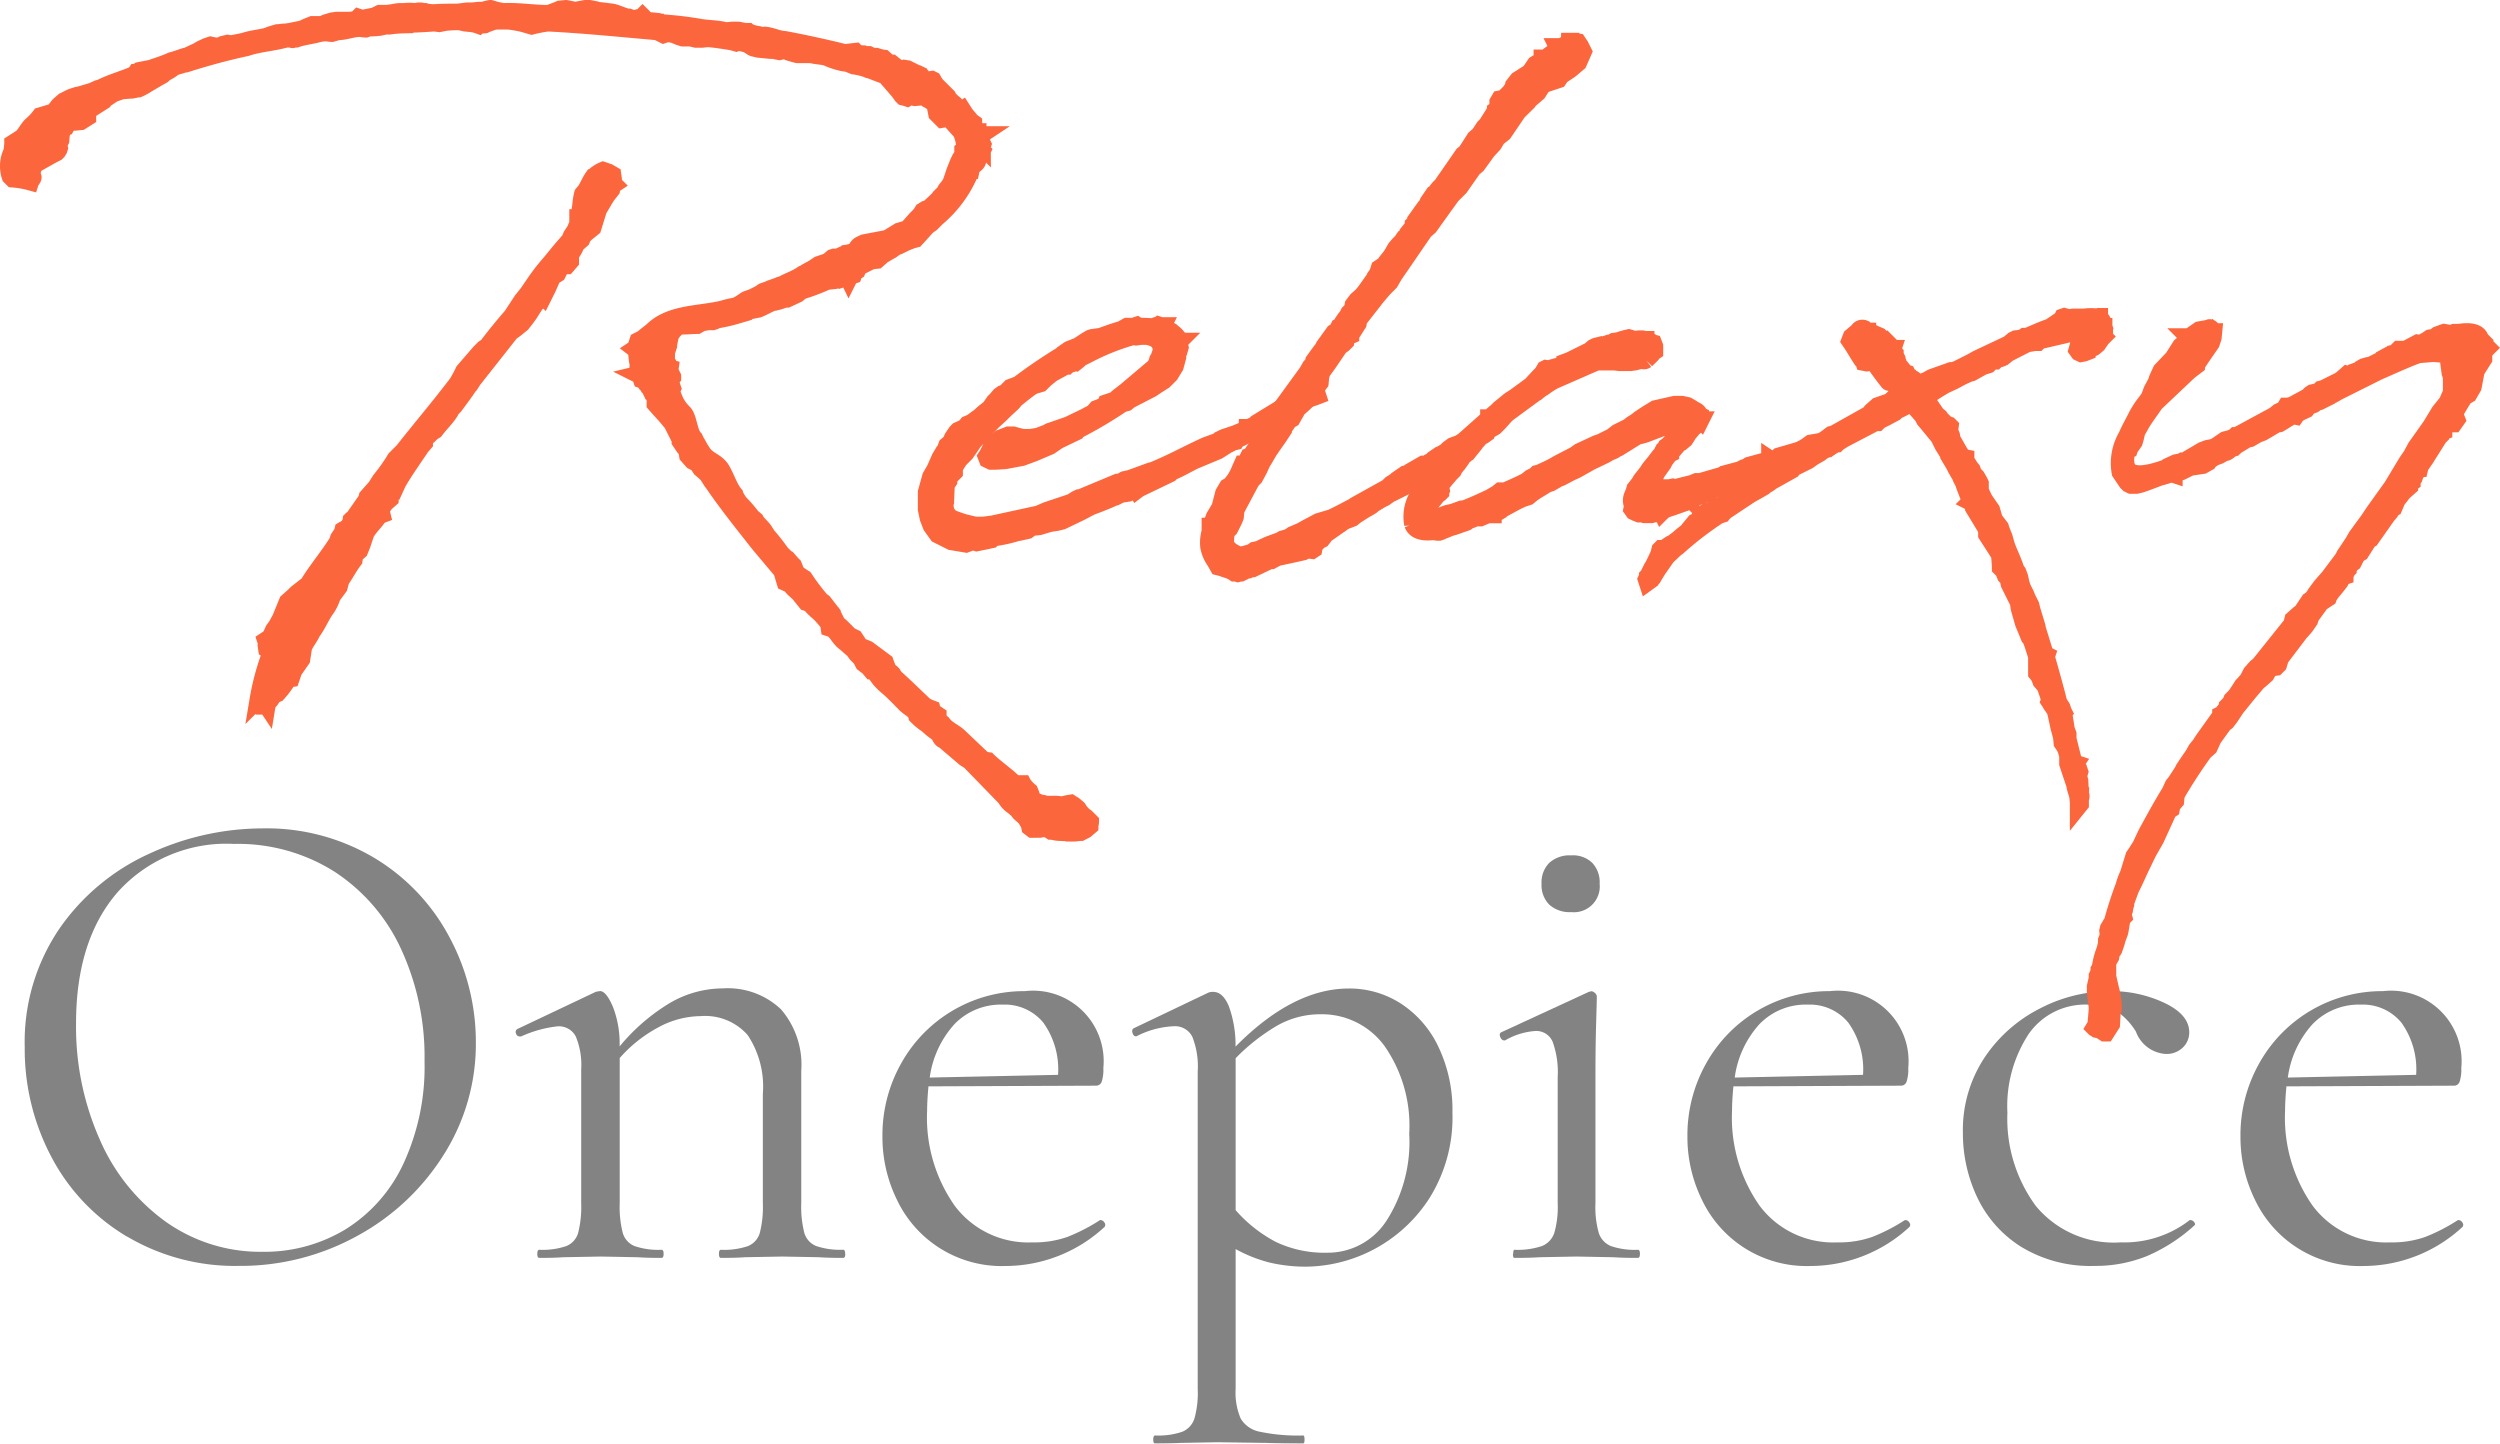 <svg xmlns="http://www.w3.org/2000/svg" width="151.626" height="87.557" viewBox="0 0 151.626 87.557">
  <g id="グループ_2112" data-name="グループ 2112" transform="translate(-369.499 -713.044)">
    <g id="レイヤー_1" transform="translate(289.906 756.337)">
      <g id="グループ_1856" data-name="グループ 1856" opacity="0.8">
        <path id="パス_820" data-name="パス 820" d="M10.125,38.88a12.215,12.215,0,0,1-4.587-4.833A13.969,13.969,0,0,1,3.92,27.391a12.208,12.208,0,0,1,2.13-7.229,13.312,13.312,0,0,1,5.468-4.526,16.379,16.379,0,0,1,6.82-1.516,12.754,12.754,0,0,1,6.84,1.823A12.341,12.341,0,0,1,29.7,20.756,13.436,13.436,0,0,1,31.281,27.1a12.557,12.557,0,0,1-1.966,6.84,14.166,14.166,0,0,1-5.263,4.915,14.646,14.646,0,0,1-7.147,1.8,12.845,12.845,0,0,1-6.779-1.782Zm13.23-.43a9.3,9.3,0,0,0,3.523-3.973,13.96,13.96,0,0,0,1.29-6.226,15.612,15.612,0,0,0-1.434-6.84A11.176,11.176,0,0,0,22.7,16.741a10.958,10.958,0,0,0-6.082-1.679A8.855,8.855,0,0,0,9.572,17.97Q7.03,20.881,7.033,25.957a16.845,16.845,0,0,0,1.434,7.025,12.024,12.024,0,0,0,4.014,5A9.913,9.913,0,0,0,18.338,39.8,9.5,9.5,0,0,0,23.355,38.45Z" transform="translate(77.173 -7.171)" fill="#646464"/>
        <path id="パス_821" data-name="パス 821" d="M82.072,49.177q0,.246-.123.246c-.63,0-1.121-.015-1.475-.041l-2.212-.041-2.253.041c-.353.026-.845.041-1.475.041q-.123,0-.123-.246t.123-.246a4.489,4.489,0,0,0,1.638-.225,1.229,1.229,0,0,0,.717-.8,6.4,6.4,0,0,0,.184-1.8V39.47a5.645,5.645,0,0,0-.922-3.564,3.436,3.436,0,0,0-2.847-1.147,5.487,5.487,0,0,0-2.56.676A8.388,8.388,0,0,0,68.392,37.3v8.806a6.4,6.4,0,0,0,.184,1.8,1.229,1.229,0,0,0,.717.8,4.49,4.49,0,0,0,1.638.225q.123,0,.123.246t-.123.246c-.63,0-1.121-.015-1.475-.041l-2.212-.041-2.253.041c-.353.026-.845.041-1.475.041q-.123,0-.123-.246t.123-.246a4.49,4.49,0,0,0,1.638-.225,1.229,1.229,0,0,0,.717-.8,6.4,6.4,0,0,0,.184-1.8V38a4.5,4.5,0,0,0-.328-2.007,1.155,1.155,0,0,0-1.106-.614,7.2,7.2,0,0,0-2.212.614H62.33A.231.231,0,0,1,62.1,35.8a.2.2,0,0,1,.1-.266l4.751-2.253.246-.041c.246,0,.507.312.778.942a6.142,6.142,0,0,1,.41,2.417,11.9,11.9,0,0,1,3.092-2.662,6.42,6.42,0,0,1,3.174-.86,4.681,4.681,0,0,1,3.523,1.27,5.153,5.153,0,0,1,1.229,3.727v8.028a6.4,6.4,0,0,0,.184,1.8,1.229,1.229,0,0,0,.717.8,4.49,4.49,0,0,0,1.638.225q.123,0,.123.246Z" transform="translate(48.787 -16.424)" fill="#646464"/>
        <path id="パス_822" data-name="パス 822" d="M118.752,47.285a.277.277,0,0,1,.225.143.218.218,0,0,1,.02.266,8.86,8.86,0,0,1-5.981,2.376,7.031,7.031,0,0,1-6.616-4.014,8.631,8.631,0,0,1-.881-3.85,8.883,8.883,0,0,1,1.147-4.444,8.526,8.526,0,0,1,7.5-4.362,4.279,4.279,0,0,1,4.752,4.669,2.364,2.364,0,0,1-.1.819.354.354,0,0,1-.348.246l-10.159.041c-.056.6-.082,1.091-.082,1.475a9.285,9.285,0,0,0,1.68,5.775,5.575,5.575,0,0,0,4.711,2.212,6.028,6.028,0,0,0,2.11-.328,11.026,11.026,0,0,0,1.987-1.024Zm-8.848-11.9a6.014,6.014,0,0,0-1.516,3.256l7.783-.164a4.867,4.867,0,0,0-.9-3.174,3.025,3.025,0,0,0-2.458-1.085,3.905,3.905,0,0,0-2.909,1.167Z" transform="translate(27.594 -16.58)" fill="#646464"/>
        <path id="パス_823" data-name="パス 823" d="M151.382,33.981a6.339,6.339,0,0,1,2.294,2.621,8.863,8.863,0,0,1,.86,4.014,9.218,9.218,0,0,1-1.393,5.181,9.019,9.019,0,0,1-7.414,4.157,9.606,9.606,0,0,1-2.273-.246,8.724,8.724,0,0,1-2.069-.819v8.479a4,4,0,0,0,.307,1.8,1.72,1.72,0,0,0,1.167.8,11.3,11.3,0,0,0,2.622.225c.056,0,.082.082.082.246s-.026.246-.082.246c-.927,0-1.664-.015-2.212-.041l-2.99-.041-2.253.041c-.384.026-.886.041-1.516.041q-.123,0-.123-.246t.123-.246a4.49,4.49,0,0,0,1.638-.225,1.3,1.3,0,0,0,.737-.8,5.743,5.743,0,0,0,.2-1.8V38.118a4.9,4.9,0,0,0-.328-2.109,1.177,1.177,0,0,0-1.147-.635,5.439,5.439,0,0,0-2.171.573l-.082.041c-.108,0-.184-.067-.225-.2s-.02-.23.061-.287l4.547-2.171a.734.734,0,0,1,.287-.041c.384,0,.7.287.942.86a6.876,6.876,0,0,1,.41,2.458q3.479-3.525,6.882-3.523A5.754,5.754,0,0,1,151.382,33.981Zm-.86,13.21a8.851,8.851,0,0,0,1.393-5.3,8.446,8.446,0,0,0-1.516-5.345,4.712,4.712,0,0,0-3.85-1.9,5.288,5.288,0,0,0-2.662.7,11.961,11.961,0,0,0-2.5,1.966v9.216a8.48,8.48,0,0,0,2.437,1.925,6.88,6.88,0,0,0,3.134.655A4.238,4.238,0,0,0,150.521,47.191Z" transform="translate(13.148 -16.424)" fill="#646464"/>
        <path id="パス_824" data-name="パス 824" d="M179.466,41.486c0-.164.026-.246.082-.246a4.674,4.674,0,0,0,1.659-.225,1.3,1.3,0,0,0,.758-.819,5.748,5.748,0,0,0,.2-1.782V30.755a5.375,5.375,0,0,0-.307-2.13,1.07,1.07,0,0,0-1.044-.655,4.209,4.209,0,0,0-1.843.573h-.041c-.108,0-.189-.067-.246-.2s-.041-.23.041-.287l5.325-2.458.164-.041a.362.362,0,0,1,.2.1.29.29,0,0,1,.123.225c0,.189-.015.737-.041,1.638s-.041,1.966-.041,3.195v7.7a5.743,5.743,0,0,0,.2,1.8,1.3,1.3,0,0,0,.737.8,4.49,4.49,0,0,0,1.638.225q.123,0,.123.246t-.123.246c-.63,0-1.132-.015-1.516-.041l-2.212-.041-2.212.041c-.384.026-.9.041-1.557.041-.056,0-.082-.082-.082-.246Zm2.191-21.176a1.68,1.68,0,0,1-.471-1.27,1.68,1.68,0,0,1,.471-1.27,1.839,1.839,0,0,1,1.331-.451,1.671,1.671,0,0,1,1.27.451,1.71,1.71,0,0,1,.451,1.27,1.567,1.567,0,0,1-1.72,1.72A1.839,1.839,0,0,1,181.658,20.31Z" transform="translate(-8.097 -8.733)" fill="#646464"/>
        <path id="パス_825" data-name="パス 825" d="M214.109,47.285a.277.277,0,0,1,.225.143.218.218,0,0,1,.02.266,8.857,8.857,0,0,1-5.98,2.376,7.03,7.03,0,0,1-6.614-4.014,8.632,8.632,0,0,1-.881-3.85,8.885,8.885,0,0,1,1.147-4.444,8.524,8.524,0,0,1,7.495-4.362,4.279,4.279,0,0,1,4.751,4.669,2.364,2.364,0,0,1-.1.819.354.354,0,0,1-.348.246l-10.157.041c-.056.6-.082,1.091-.082,1.475a9.287,9.287,0,0,0,1.679,5.775,5.573,5.573,0,0,0,4.71,2.212,6.025,6.025,0,0,0,2.109-.328,11.023,11.023,0,0,0,1.986-1.024Zm-8.846-11.9a6.014,6.014,0,0,0-1.515,3.256l7.782-.164a4.868,4.868,0,0,0-.9-3.174,3.024,3.024,0,0,0-2.457-1.085A3.9,3.9,0,0,0,205.262,35.387Z" transform="translate(-18.943 -16.58)" fill="#646464"/>
        <path id="パス_826" data-name="パス 826" d="M237.033,48.9a7.133,7.133,0,0,1-2.662-3.011A9.086,9.086,0,0,1,233.51,42a7.966,7.966,0,0,1,1.311-4.567,8.835,8.835,0,0,1,3.379-2.99,9.294,9.294,0,0,1,4.239-1.044,7.551,7.551,0,0,1,3.3.717q1.5.714,1.5,1.782a1.259,1.259,0,0,1-.389.922,1.41,1.41,0,0,1-1.044.389,2.061,2.061,0,0,1-1.8-1.352,4.119,4.119,0,0,0-1.147-1.229,3.188,3.188,0,0,0-1.761-.41A4.175,4.175,0,0,0,237.5,36a7.973,7.973,0,0,0-1.29,4.772,8.935,8.935,0,0,0,1.72,5.652,6.134,6.134,0,0,0,5.161,2.212,6.457,6.457,0,0,0,4.178-1.352h.041a.29.29,0,0,1,.225.123c.067.082.077.148.02.2a10.3,10.3,0,0,1-2.888,1.864,8.343,8.343,0,0,1-3.174.594A8.048,8.048,0,0,1,237.033,48.9Z" transform="translate(-34.867 -16.58)" fill="#646464"/>
        <path id="パス_827" data-name="パス 827" d="M279.619,47.285a.277.277,0,0,1,.225.143.218.218,0,0,1,.02.266,8.857,8.857,0,0,1-5.979,2.376,7.029,7.029,0,0,1-6.614-4.014,8.632,8.632,0,0,1-.881-3.85,8.885,8.885,0,0,1,1.147-4.444,8.524,8.524,0,0,1,7.495-4.362,4.279,4.279,0,0,1,4.751,4.669,2.364,2.364,0,0,1-.1.819.354.354,0,0,1-.348.246l-10.157.041c-.056.6-.082,1.091-.082,1.475a9.287,9.287,0,0,0,1.679,5.775,5.573,5.573,0,0,0,4.71,2.212,6.025,6.025,0,0,0,2.109-.328,11.02,11.02,0,0,0,1.986-1.024Zm-8.841-11.9a6.015,6.015,0,0,0-1.515,3.256l7.782-.164a4.868,4.868,0,0,0-.9-3.174,3.024,3.024,0,0,0-2.457-1.085,3.9,3.9,0,0,0-2.908,1.167Z" transform="translate(-50.912 -16.58)" fill="#646464"/>
      </g>
    </g>
    <g id="レイヤー_1-2" data-name="レイヤー_1" transform="translate(370 713.548)">
      <g id="グループ_2006" data-name="グループ 2006" transform="translate(0 0)">
        <path id="パス_1130" data-name="パス 1130" d="M5.737,23.335l-.83.529-.074.191v.227l-.418.264-.381.037H3.806l-.264.227-.037.074-.111.037-.154.338-.037.418-.117.227.037.227-.037.111-.074.117-.074.074-.3.154-.6.338-.338.191H1.544c.074.191-.154.492-.111.719.227.037-.037.264-.074.381a5.734,5.734,0,0,0-1.1-.191l-.154-.154a1.97,1.97,0,0,1,.117-1.549c0-.154.037-.338.037-.492l.529-.338c.264-.227.381-.566.646-.793a3.344,3.344,0,0,0,.492-.529l.756-.227.111-.074.264-.338.3-.264.455-.227.338-.111.191-.037.756-.227.338-.154.154-.037c.646-.338,1.4-.529,2.078-.83l.074-.111c.037,0,.037-.037.074-.037l.111-.074.381-.074.037.037c.529-.191,1.057-.338,1.549-.566.338-.074.646-.227.984-.3l.227-.111.338-.154.264-.154.338-.154.227-.074.154.037.381.037L13,19.836l.3-.074.227.037.756-.154c.455-.154.91-.191,1.365-.3l.191-.074.227-.074.264-.074H16.4l.3-.037h.111l.264-.037.756-.154.227-.111.381-.154h.6l.227-.111.381-.111.264-.037h.756l.418-.037.154-.154.227.074.566-.111h.111l.381-.191h.418c.111,0,.227-.037.338-.037a2.267,2.267,0,0,1,.492-.074h.264a2.62,2.62,0,0,1,.609,0c.111,0,.191-.037.3-.037s.227.037.338.037l.111.037.381.037c.492-.037.984-.037,1.476-.037l.6-.074h.3l.381-.037h.227l.3-.074c.074,0,.111-.037.191-.037l.381.111.381.074h.037c.91-.037,1.814.117,2.724.117l.6-.227.074-.037.381-.037.566.111.6-.111h.264l.381.074.074.037.381.037.264.037.3.037c.3.074.6.227.91.3h.074l.3.111a2.045,2.045,0,0,1,.455-.111l.074-.074.074.074.154.191.719.074c.037,0,.074.037.111.037l.037.037a22.624,22.624,0,0,1,2.306.264c.566.111,1.094.074,1.666.227l.338-.037h.418l.381.074h.191a1.983,1.983,0,0,0,.646.191l.227.074.154-.037c.418.037.756.227,1.174.264h.037q1.817.341,3.634.793l.646-.074.111.117c.111,0,.264.037.381.037l.074.037H52.2l.227.111h.227a2.045,2.045,0,0,0,.455.111l.3.264c.074,0,.111.037.191.037l.191.154.264.191.191.074-.074-.074.154-.037.227.037.6.3h.037l.154.074.037.074.191.111.074-.154V21.8l-.037.037.154.154.264-.037.074.037.154.264.682.682v.037l.264.3.227.191.338.381.111-.074.191.3.191.227.154.191.154.111v.191l.037.074.154.227-.037.037h.111V25.2l.074.037.037.037.037.074.074-.037h.037l-.111.074.037.074.037.037v.264l.074.154-.037.111V26.1l-.037-.037v.191l.037.037-.037.074-.154.154-.074.154v.154c0,.338-.338.3-.418.682a7.306,7.306,0,0,1-2.078,2.877l-.338.338-.227.154-.719.793-.264.074L54.4,31.9l-.381.191-.191.074-.264.191-.074.037-.455.264L53,32.692l-.3.264-.338.037-.756.381-.037.037-.074.191-.111.074-.074.074-.037.111-.338.111.074.074-.037.074-.074-.154L50.741,34l-.111.074-.111.037-.037-.037-.338.111-.338.037H49.7a12.857,12.857,0,0,1-1.586.6l-.227.191-.646.3h-.191l-.037.037a3.639,3.639,0,0,1-.529.154h-.074c-.3.111-.609.3-.91.418l-.6.117-.719.264A9.648,9.648,0,0,1,43,36.572l-.154.074-.111.037h-.264l-.227.037-.191.037-.264.154c-.3,0-.646.037-.947.037h-.191l-.227.227-.074.074-.154.227-.037.111-.074.381-.074.111.037.111-.111.338v.191l-.111.074.111.191v.037l-.037.074.037.037-.037.111-.037.037v.074l.037.037.264.074-.037.264.037.111.111.074.037.074v.074l-.154.191.154.455-.074.154a5.2,5.2,0,0,0,.264.682,2.57,2.57,0,0,0,.492.646c.3.338.3,1.211.646,1.549l.074.154.191.338.037.074.191.3c.3.455.756.492,1.094.947.3.455.492,1.137.83,1.549a2.7,2.7,0,0,0,.338.566,7.737,7.737,0,0,1,.719.83l.227.191c.111.227.381.418.529.646l.191.3a11.641,11.641,0,0,1,.83,1.057l.3.3.074.037.264.3.111.111.154.381c.074.191.455.3.566.492a13.578,13.578,0,0,0,.947,1.248l.154.111.529.682v.154h.074l.227.455.227.191.566.566h.037l.227.111.3.455.111.074.381.154L53.2,57.3l.037.111.154.381.191.154.074.074.111.191c.6.529,1.248,1.174,1.851,1.74l.227.111.191.074.037.154.338.227v.191l.074.111h-.037l.227.191c.264.381.719.529,1.021.83l1.476,1.4.264.037.074.074c.492.455,1.057.83,1.549,1.322h.492a2.257,2.257,0,0,0,.418.455l.074.191.074.227.264.264h.111l.111.074c.111-.074.264.037.418.037h.566l.338.037.3-.074.227-.037.111.074.074.037.264.227a1.56,1.56,0,0,0,.492.529l.264.264c0,.111-.037.191-.037.3l-.264.227-.3.154c-.154,0-.264.037-.418.037v-.074c-.154,0-.3-.037-.455-.037l.074.037c-.154,0-.338.037-.492.037a1.951,1.951,0,0,1-.455-.074h-.074l-.3-.191-.191.037-.154-.191v.191l-.191.037h-.3l-.154-.117-.037-.191-.227-.381-.037-.037-.3-.264-.154-.191-.037-.037-.227-.191a1.4,1.4,0,0,1-.455-.492L58.309,63.34l-.3-.191-1.285-1.094c-.191-.037-.227-.3-.338-.418l-.074-.037-.3-.227-.3-.264a3.625,3.625,0,0,1-.6-.492v-.074l-.227-.3a3.62,3.62,0,0,1-.455-.338c-.381-.381-.756-.793-1.174-1.137a3.829,3.829,0,0,1-.418-.418l-.191-.264-.191-.191c-.037,0-.074-.037-.111-.037l-.191-.227-.3-.227-.154-.3-.154-.154a1.79,1.79,0,0,1-.338-.455l-.111-.037-.338-.3c-.338-.227-.455-.566-.756-.83l-.227-.074-.037-.264a5.83,5.83,0,0,0-.6-.682,3.308,3.308,0,0,1-.529-.529l-.227-.074-.338-.418c-.154-.227-.455-.381-.6-.646l-.338-.154L46.9,51.8l-1.4-1.666c-.947-1.211-1.931-2.422-2.8-3.707l-.037-.037-.264-.418-.154-.154-.264-.227-.191-.3-.3-.154-.3-.338-.037-.227V44.5l-.191-.227-.227-.338v-.3l-.111-.037-.381-.756-.381-.455-.381-.418-.264-.3v-.6l-.191-.074-.074-.154v-.154h-.037l-.111-.074-.074-.154-.074-.037-.074-.111-.074-.074-.111-.037-.111-.338-.074.037-.074-.037.154-.037v-.191l-.111-.074V39.4l.037-.037-.074-.338-.037-.338.037-.154V38.5l-.037-.074-.154-.117.111-.074h.037v-.191l.074-.227.3-.154.227-.191.338-.264c1.094-1.094,2.84-.984,4.273-1.322a5.473,5.473,0,0,1,.83-.191l.264-.154.338-.227.418-.154.381-.191.227-.154.338-.117c.227-.111.455-.154.682-.264l.154-.037c.381-.227.793-.338,1.174-.6h.037l.227-.154.418-.227.338-.227.566-.191.264-.227.111-.037h.227l.154-.074.338-.154a2.045,2.045,0,0,0,.455-.111c.191-.117.227-.338.418-.418l.227-.111,1.4-.264.682-.418a3,3,0,0,1,.529-.154l.529-.6.074-.074a1.6,1.6,0,0,0,.338-.418l.191-.117.154-.037.609-.566.074-.111.3-.3.074-.154.154-.191.154-.227.227-.682.227-.566.111-.227.154-.227v-.264L58,26.187a2.456,2.456,0,0,0-.227-1.021l-.682-.756-.227-.037-.227.037-.338-.338-.074-.381-.074-.227-.264-.191-.074-.037-.037-.074c-.037,0-.037-.037-.074-.037l-.3-.074-.418.037-.264-.074-.191.111-.111-.037-.154-.037-.074-.074L54,22.714l-.455-.529-.264-.3V21.81l-1.094-.418h-.037l-.074-.037-.381-.111-.381-.074h-.037l-.381-.154-.264-.037a4.626,4.626,0,0,1-1.021-.338c-.3-.074-.6-.074-.91-.154h-.83l-.154-.037-.381-.111-.227-.111H47.07l-.3.074-.381-.074h-.154l-.756-.074-.3-.074-.074-.037-.3-.191-.3-.074-.3-.037-.074.037-.264-.074c-.492-.074-.947-.154-1.439-.191l-.338.037H41.7l-.3-.074H40.91l-.227-.074-.381-.154c-.111,0-.227-.037-.338-.037l-.227.074-.381-.191c-2.195-.191-4.427-.418-6.622-.529a7.928,7.928,0,0,0-.984.191l-.529-.154a8.364,8.364,0,0,0-.873-.154h-.756l-.191.037-.418.154-.074.037-.381.037a2.045,2.045,0,0,0-.455-.111l-.381-.037-.3-.074h-.037a6.25,6.25,0,0,0-.83.037l-.381.074-.3-.037c-.566.037-1.094.074-1.666.074l-.111.037a8.181,8.181,0,0,0-.947.074H22.89l-.338.074a3.791,3.791,0,0,1-.646.037l-.227.074c-.111,0-.264-.037-.381-.037-.418,0-.83.191-1.285.191l-.381.111c-.111,0-.264-.037-.381-.037a2.267,2.267,0,0,0-.492.074c-.418.111-.873.154-1.285.3H17.32c-.037,0-.037.037-.074.037s-.074-.037-.117-.037h-.264c-.793.227-1.629.264-2.422.529-1.248.264-2.459.6-3.67.984H10.7l-.227.074-.381.111-.264.191-.338.191-.111.111-.338.191-.646.381a3.2,3.2,0,0,1-.492.264H7.864l-.381.074c-.191,0-.418.037-.6.037a2.644,2.644,0,0,1-.455.154l-.682.455ZM29.044,38.127c.455-.6.947-1.211,1.476-1.814l.646-.984.037-.037.3-.381.338-.492a12.285,12.285,0,0,1,.984-1.285l.719-.873.492-.566.111-.264.227-.338.074-.191.154-.338v-.111l-.074-.037v-.074H34.6l.111-.756a3.769,3.769,0,0,1,.111-.682l.191-.227c.154-.264.264-.529.418-.756a1.8,1.8,0,0,1,.646-.455l.338.117.264.154.037.264-.037.264h.037l.074.074-.111.074a.97.97,0,0,0-.074.264l-.3.381-.492.83-.338,1.094-.418.338-.191.191-.074.191-.338.3a1.751,1.751,0,0,1-.227.455l-.3.338.191-.074v.3l-.227.264h-.111l.111-.264-.338.3-.227.455-.3.191-.3.682-.264.529A5.1,5.1,0,0,1,32,35.6l-.381.6-.191.264-.264.338-.418.338-.264.191-2.269,2.877-.191.3c-.154.154-.227.338-.338.455l-.074.111-.529.719-.191.191-.074.154c-.264.418-.6.719-.91,1.137l-.191.117-.191.191-.074.037-.191.227v.191l-.227.264H25l-.227.3.037.037-.154.227c-.381.566-.719,1.057-1.021,1.586l-.154.338-.074-.037-.037.154-.191.418v.111l-.3.264-.264.381.074.3-.191.074c-.227.381-.566.646-.793,1.057l-.227.682-.154.381-.3.264-.037.3c-.3.381-.492.793-.793,1.211l-.111.418-.418.566a2.569,2.569,0,0,1-.338.719c-.338.455-.529.984-.873,1.439-.154.338-.418.646-.529.947l-.111.719-.418.6-.074.117-.154.455-.227.037-.074.191a5.491,5.491,0,0,1-.529.682l-.264.111a1.057,1.057,0,0,1-.338.455l-.037.227-.074-.111-.037.074h-.264l-.191-.381a15,15,0,0,1,.793-2.914h-.037l-.227-.154-.037-.264.037-.191h-.037l-.037-.111.111-.074h.074l.154-.227.154-.338.191-.264.227-.418.418-1.021.381-.338.191-.191.682-.529c.529-.873,1.211-1.666,1.777-2.57l.074-.227.227-.338.037-.154.264-.154.154-.191.037-.037.037-.227.037-.037.111-.074.793-1.137.037-.154.529-.6.264-.418a11.829,11.829,0,0,0,.793-1.094l.111-.191.492-.492c1.1-1.4,2.232-2.724,3.289-4.125l.191-.338.191-.381.984-1.137.227-.227.227-.154Z" transform="translate(-0.001 -17.66)" fill="#fc663d" stroke="#fc663d" stroke-width="1"/>
        <path id="パス_1131" data-name="パス 1131" d="M92.278,57.651v.191l-.191.191-.111.154c-.037,0-.037.037-.037.074v.111l-.154.227-.037.947a1.142,1.142,0,0,0,.074.756c.227.264.111.264,1.057.566l.646.154h.492l.566-.074,2.76-.6.529-.227,1.476-.492.3-.191.154-.074h.074l2.269-.947h.154l.264-.154.338-.074,1.248-.455.154-.037c1.359-.566,1.894-.91,3.215-1.512l.83-.3.037-.074.227-.111.682-.227.719-.3v-.074h.111l.455-.227.037-.074,2.041-1.248.191-.037a8.347,8.347,0,0,0,.83-.566.145.145,0,0,1,.227.037v-.037l.154-.117.154.037.111.338-.191.074-.338.111-.191.074-.873.6-.191.264h-.191l-.154.074c-.338.227-.719.418-1.057.6l-.037.037-.264.154-.154.111h-.111l-1.211.6-.037.074-.154.037-.3.154-.074.037-.529.338-1.439.6c-.455.227-.91.492-1.365.682l-.111.111-1.894.91-.154.117-.074-.117-.418.264-.455.074-.3.154h-.037c-.492.227-.984.418-1.476.6l-.566.3-1.174.566-.3.074-.455.074-.646.191-.381.037-.154.074-.154.117-.492.111h-.074a8.519,8.519,0,0,1-1.512.338l-.111.111-.191.037h.037l-.756.154-.227-.074-.418.154-.91-.154-.83-.418-.381-.529-.191-.492-.111-.529V59.44l.037-.074-.037-.074v-.264l.264-.947.264-.455.3-.682.227-.381.074-.074.111-.3L92.019,56l.111-.264.227-.338.111-.117.418-.191.154-.191.264-.111.3-.227.074-.037.381-.338.338-.264.264-.381.154-.154.191-.227.154-.111.227-.074.074-.117.191-.191.3-.111.191-.074A31.433,31.433,0,0,1,98.758,50.7l.074-.074.381-.264.492-.191c.037,0,.074,0,.074-.037l.455-.3.264-.154.111-.037.529-.074c.418-.154.83-.3,1.248-.418l.338-.191h.381l.227-.074.111.074a6.626,6.626,0,0,1,.873.037l.037-.037.111-.037.074.037.111-.037.037-.037.227.074v-.037h.037l-.037.074.111.074h.111l.037.074h.037l.227.117.037.037c.191.154.338.264.381.455l.117.037-.037.074h.037l-.037.037V50.1l.037.154-.074.264-.074.111v.227l-.154.566-.3.492-.381.381-.418.264-.338.227-1.322.682-.191.154-.264.074a25.814,25.814,0,0,1-2.76,1.629l-.037.074-1.1.529-.492.338-.984.418-.719.264-1.021.191-.6.037h-.264l-.227-.111-.074-.191.074-.111.264-.529.529-.492.492-.191h.3l.264.074.3.074h.492l.455-.074.492-.191h.154l.074-.111,1.1-.381,1.021-.492.492-.264.191-.227.492-.191.074-.154.566-.191.154-.154.492-.381,1.7-1.439.154-.191.074-.264.074-.111.191-.566-.037-.037-.037-.074-.074-.191-.191-.227-.264-.111-.264-.074h-.418l-.264.037-.154-.037a14,14,0,0,0-2.76,1.094l-.455.227-.111.111-.191.154-.154-.037a.106.106,0,0,1-.074.037v.074l-.227.074-.074.074h-.074l-.83.455-.418.338-.264.264-.381.111-.154.074c-.338.227-.646.492-.984.756l-.191.227-.492.455-.264.264-.418.381-.529.529-.529.6-.111.111-.227.338-.264.381-.381.381-.338.529Z" transform="translate(-34.88 -29.689)" fill="#fc663d" stroke="#fc663d" stroke-width="1"/>
        <path id="パス_1132" data-name="パス 1132" d="M125.78,49.817c.492-.227.984-.492,1.476-.756l.037-.037,1.967-1.094.191-.191.3-.191.074-.074.492-.338.191-.037.111-.111.793-.455h.191l.154-.111.111-.037.154-.154.227-.154.074.037.191-.191.264-.154.154-.154.264-.191.418-.154.338-.191c.264-.154.529-.338.793-.529a.142.142,0,0,1,.117-.037l.111-.154h.111l.111.037.111.154-.037.154-.154.111-.154.037-.111.074-.074.074H134.7c-.719.492-1.512.91-2.269,1.365l-.264.264-.381.154-.264.154a2.2,2.2,0,0,0-.492.3c-.264.154-.492.566-.756.719l-.91.455-.264.191-.227.111-.492.3-.074.074-.111.074-.338.191-.529.338-.191.154-.492.191-.264.191-.111.074-.756.529-.227.3-.154.074-.3.3-.037.227-.111.074-.3-.037-.227.117-.682.154-.719.154-.037-.037-.492.264h-.191l-.074.074-.873.418h-.111l-.154.074h-.191l-.111.111-.154.074h-.037l-.154.037-.111-.037h-.111l-.111-.074-.154-.074-.566-.191-.154-.037-.191-.338a2.291,2.291,0,0,1-.381-.873,2.4,2.4,0,0,1,.191-1.248h-.111V50.3h.037l.074-.111.037-.154.111-.3.338-.566.227-.873.227-.381.191-.111.264-.338.191-.338.264-.6h.074l.154-.111.037-.111.111-.227.111-.037.566-.83.111-.191.338-.492.191-.381.646-.91.074-.191,1.512-2.078.191-.338.227-.264v-.111l.381-.529.154-.191.074-.154.6-.83.191-.117.111-.227.074-.037.111-.154.037-.074.154-.227.037-.037.111-.154.074-.154.227-.227v-.037l.037-.227.227-.3.3-.264.191-.227.646-.91v-.037l.111-.154.111-.338.111-.074h.111a4.314,4.314,0,0,1,.418-.566l.154-.227.191-.338.227-.264.154-.154.154-.227.154-.111c.037-.037.037-.074.074-.074V32.5l.154-.191.154-.154v-.154l.154-.154v-.111l.566-.793.111-.111.074-.191.338-.492.074-.037.227-.3.191-.191,1.285-1.857.191-.154.529-.83.264-.227.3-.455.154-.154.455-.719.074-.117v-.037l.154-.111.037-.074.074-.191.074-.111-.154.111-.037-.074v-.037l.111-.191.191-.037v.154l.154-.264.264-.264.191-.264.037-.154.264-.338.719-.455.338-.492.264-.154.074-.074.074-.111v-.037h.037l.074.037.154-.037.154-.154.264-.191.191-.117.074-.154-.037-.074h.111l.037.074.191-.111.111.037.037-.037c.074-.037.074-.111.154-.074h.074l.037-.111V20.89h.111v.037l.191-.037.227.037.154.227.191.381-.3.682-.492.418-.566.381-.154.227-.793.264-.191.111-.264.418-.529.455-.074.111-.609.6-.873,1.285-.381.3-.227.381-.492.529v.037l-.492.682-.264.227-.793,1.137-.492.492-.6.83-.756,1.057-.3.264L129.948,34.7l-.264.381-.264.455-.381.381-.418.492-1.094,1.4-.037.227-.338.529-.111.037v.154l-.264.111-.037.264-.154.154-.154.111h-.037l-.719,1.057-.381.529-.074.264-.037.381-.117.154-.3.381-.191.074-.074.338-.3.3-.381.338-.338.6-.191.111-.338.492v.074l-.3.455-.455.646a.036.036,0,0,1-.037.037l-.418.719c-.037.037-.074.074-.074.111l-.191.418-.264.492-.191.191-.947,1.777-.037.418-.074.191-.264.529-.154.154-.074.154-.037.529.074.227.154.154.074.111.111.037.338.191h.3l.529-.154.154-.117.338-.074.111-.074.418-.191.719-.264.111-.074.381-.111.227-.154.529-.227.338-.191.719-.381.646-.191h.037Z" transform="translate(-45.603 -18.904)" fill="#fc663d" stroke="#fc663d" stroke-width="1"/>
        <path id="パス_1133" data-name="パス 1133" d="M152.755,58.239l.037-.074.074-.111.682-.83.154-.3.111-.111.037-.074.111-.074.455-.492.154-.191v-.074l.037.037.111-.381-.037-.037-.191-.037h-.338l-.455.111-1.1.418-.264.074-.191.037-1.094.682h-.037l-.3.191-.264.111-.264.154-.873.418-.873.492-.338.154-.566.3-.191.074-.455.264-.227.074-.682.418-.227.154-.227.191-.338.111-.338.154-.91.492-.074.074-.381.227H143.4V60.9h-.338l-.455.191h-.3a1.833,1.833,0,0,1-.381.154l-.154.111-.756.264-.154.037-.566.227-.074.037-.111.037H140l-.227-.037h-.037c-.6.074-1.094-.037-1.248-.455a2.463,2.463,0,0,1,.264-1.666l.154-.455.111-.037.037-.154.154-.227.074-.154.074-.037v.037l.074-.191.264-.381.418-.3.074-.074.3-.492.154-.191.3-.227.455-.381,1.7-1.512v-.037h.037l.492-.418.111-.117.646-.529.3-.191.984-.719.037-.037.455-.492.191-.191.154-.264.074-.037.264.037.111-.074.264-.074.154-.037.191-.037.154-.111v-.074l.3-.111,1.211-.6.227-.191.154-.074.3-.074.074.037.074-.037.338-.111h.111l.191-.111.264-.037.227-.074.264-.074.154-.037.381.111.227-.037h.227l.154.037h.074v.037h.154l.111.074.037.074.154.037.074.191v.338l-.111.074c-.037.111-.154.191-.418.455a.222.222,0,0,1-.264,0l-.418.111-.264.037h-.682l-.6-.074v.037h-.154v-.037h-.074l-.264.037h-.264l-.529.227-.6.264-.873.381-.6.264a5.465,5.465,0,0,0-.646.418q-.037.037-.037,0l-.338.264-.037.037-.074.037-1.7,1.248-.154.154-.338.381-.264.264-.264.154-.338.191-.111.111-.338.381-.074.074-.074.111-.455.566-.111.074-.074.074-.111.074-.074.154-.111.154h-.074l-.074.191-.154.191-.074.154-.191.191-.191.227-.381.455v.074l.037.227-.037.074v.074l-.074.074-.154.111-.111.154-.191.227-.154.227v.074l-.037.074v.227l.074.111.111.191.111.074.793-.3.338-.074.529-.191h.037l.191-.037c.492-.191.984-.418,1.476-.646l.191-.111.264-.154.191-.154h.3c.418-.191.873-.381,1.285-.6l.191-.154.264-.111v-.037l.074-.037.111-.111.154-.037.566-.264.3-.154.264-.154,1.021-.529.264-.191,1.057-.492.227-.074.682-.338.338-.264.682-.338.191-.154.3-.191.191-.154.455-.3.492-.3,1.174-.264h.455l.338.074.264.154.154.111a.419.419,0,0,1,.3.264v.037l.074.037V55l-.037.111h.074l-.037.074-.037-.037-.074.074-.074.111-.074.154-.227.191a.892.892,0,0,1-.191.227l-.264.418-.227.191-.111.037-.455.529-.074.074v.037l-.074.037-.227.3-.074.111-.074.154-.3.418a1.176,1.176,0,0,0-.154.264l-.111.3-.037.037a.533.533,0,0,0-.074.381c0,.111-.037.037.111.074.037,0,.074.037.111.037l.191-.037h.264l.074-.037h.264l.191-.037.074.037c.264-.037.492-.111.83-.191l.3-.074.264-.111h.227l1.322-.381.111-.074.418-.111v.037l.492-.154.3-.154.154-.037.154-.111,1.248-.338v-.074l.111.074.338-.111.111-.111,1.814-.529h.191l.947-.3a.135.135,0,0,1,.111.037h.074l.037.264-.154.111h-.3l-.646.154-.455.227h-.154l-.6.154-.3.111-.873.418-.646.264-.719.227-.83.3-.154.074-.381.154-.191.111-.3.111h-.037l-.264.111-.3.191-.111.037-.074.074-.984.338v.074l-.037-.037-.3.111-.037.074-.646.227-.566.191-.191.154-.037.037-.037-.074-.111.037-.074.074-.074-.037-.037.037-.264.074h-.418l-.074-.037h-.264l-.191-.074-.154-.074-.111-.154.037-.191-.037-.154a.782.782,0,0,1,.037-.492l.111-.264.037-.154.264-.338.111-.191.3-.381.117-.154Z" transform="translate(-53.323 -30.167)" fill="#fc663d" stroke="#fc663d" stroke-width="1"/>
        <path id="パス_1134" data-name="パス 1134" d="M186.03,71.319c-.074-.3-.191-.566-.264-.83l-.264-.3-.111-.3-.154-.191V68.675c-.264-.873-.3-.873-.338-1.057l-.111-.111-.154-.381-.191-.455-.227-.793a1.872,1.872,0,0,1-.074-.455l-.566-1.137-.074-.338-.154-.154-.117-.3-.191-.191v-.111L183,62.626l-.037-.154-.756-1.174v-.338l-.037-.037-.756-1.248V59.6l-.154-.264-.074-.037.037-.037-.338-.873-.074-.227-.154-.3-.111-.3h-.037l-.154-.264-.111-.227-.338-.566v-.074l-.338-.529-.264-.529-.682-.83-.191-.227-.111-.227-.074-.074-.6-.682a8.211,8.211,0,0,1-.793.418l-.111.074-.074.074-.492.264h-.074l-.074.074-.3.154-.111.111h-.154l-.154.074-.037.037-1.74.91a1.567,1.567,0,0,1-.338.191v.037l-.037.037h-.074l-.873.492-.074.074-.455.264-.264.191-.91.455-.074.111-1.285.719a.841.841,0,0,1-.3.191l-.117.111-.264.154-.6.338-1.476.984-.037.037c-.037,0-.037.037-.074.037l-.074.111-.227.074a21.056,21.056,0,0,0-1.894,1.4l-.227.191-.3.264h-.037l-.682.646-.418.6-.111.154-.3.492c0,.037-.037.037-.074.074l-.037.074-.264.191-.074-.227.074-.154v-.037c.037-.037.074-.074.074-.111l.191-.381a.036.036,0,0,1,.037-.037l.381-.793.074-.3.074-.074h.227l.111-.111.227-.154.154-.074.3-.227.264-.227.338-.264.074-.117.191-.227.154-.191.154-.074.227-.338.111-.074.264-.191.227-.037.227-.191.264-.074.037-.037.338-.154.037-.154.154.074a2.114,2.114,0,0,1,.338-.264v-.037l.154-.111.154-.074.682-.492.074-.227.111-.037.338-.074.455-.264.037-.074.154-.074.83-.719.3-.154.227-.227.492-.3.381-.227.264-.191.646-.111.191-.111.111-.074.3-.227.154-.037,2.158-1.211.111-.154.381-.338.756-.264.566-.529.154-.074-.227-.037-.227-.338-.037-.227c-.154.074-.3.111-.338.037-.264-.338-.529-.682-.756-1.021l-.264-.154-.264.037-.191-.037-.037-.111-.111-.074-.191-.3-.3-.492-.227-.338L174,49.26l.228-.191.154-.037a.3.3,0,0,1,.418-.264l.111.154h.111v.037l.264.111-.037-.037h.074l.154.074.264.111.191.191v.037l.074.037.037.074.117.074.037-.037.037.037-.037.037.111.191v.037l.154.111.074-.037h.037l-.037.111.154.191v.074l.037.111.074.154V50.8l.037.037v.037l.455.566.111.037.074.154.074.037.037.074.191.074.264.191.037.074.455-.154.338-.191,1.174-.418h.111l.227-.074a.32.32,0,0,0,.154-.074l.756-.381.338-.191,1.93-.91.037-.037.227-.191.154-.074.338-.037h.037l.154-.111h.154c.455-.191.947-.418,1.4-.566l.154-.111.338-.227.154-.037.111-.227.111-.037.264.074.264-.037h.682a3.066,3.066,0,0,1,.83,0l.074-.037h.037v.111a.292.292,0,0,1,.191.227c0,.074.037.191,0,.264h.074v.037l.037.111-.037.111.037.074V49l-.074.227.037.037-.037.037-.037-.037-.074.111-.037.074-.074.037.037.037-.154.227-.227.191-.227.111.037-.037-.227.154v.037l-.191.074-.191.037-.154-.074-.111-.154.074-.264.111-.418V49.3h-.037l-.227-.111-.191-.111-1.967.455-.111.111h-.191l-.455.074-1.174.6-.037.037-.191.154h-.154l-.074.111-.227.074-.074.074h-.111l-.154.074-.154.154L182,51.1l-.682.381-.154.037-.418.191-.492.264-.566.264-.381.227-.3.191-.264.191-.3.074.037.037c.264.338.492.682.719,1.021l.191.154.074.111.191.191.074.111.227.074.074.074-.037.3.111.264.037.227c.227.381.418.756.646,1.094l.191.037v.154l.191.3.037.074.154.191.074.227.191.191.154.264.074.154v.418a6.66,6.66,0,0,0,.381.793h.037l.264.381.154.529v.037l.381.492.074.227.154.381.117.418.074.227c.191.455.381.873.529,1.322l.111.154.111.3.074.338.074.264.227.455.074.191.227.455.074.3.3.984.037.191.455,1.476.037.037.074.037-.037.111c.264.91.529,1.857.756,2.76l.191.3.074.227.037.074-.037.037.074.264.074.455.037.264.111.3v.3l.338,1.365.037.074.111.037-.074.111-.037.037c0,.037.037.074.037.111l.037.037.227.117.037.111-.074.264.074.264.037.719a.364.364,0,0,0,.037.191.3.3,0,0,1-.037.191v.338l-.154.191v-.3l-.037-.381-.154-.529-.037-.227-.037-.074-.381-1.137v-.492l-.111-.381-.074-.154-.154-.227-.037-.381-.154-.566-.154-.719-.037-.154-.037-.154-.264-.381-.037-.074-.074-.111.037-.111Z" transform="translate(-62.232 -29.358)" fill="#fc663d" stroke="#fc663d" stroke-width="1"/>
        <path id="パス_1135" data-name="パス 1135" d="M217.8,53.809l.91-.492.154-.154.111-.074.338-.074.111-.074.074-.074.154-.037.984-.492.154-.111.3-.264L221.2,52l.227-.154.111-.037.3-.117.074-.074.191-.111.264-.074h.111l.381-.191c.037,0,.191-.111.338-.154l.037-.074.418-.227.111-.037.037-.037.191-.037.227-.227h.191l.037.074a.713.713,0,0,0,.191-.074l.719-.381.154.037.381-.191.227-.154.264-.037.191-.154.3-.111.111-.037.418.074.191-.074h.3c.719-.117,1.248,0,1.322.455v.037h.074l.191.191V50.3h.111l.074.074-.074.074-.111.037-.074.191v.381l-.455.719-.191.984-.264.455-.264.154-.264.418-.264.455-.191.3h.191l.074.191L227.59,55H227.4V54.8l-.074.111-.191.154-.154.264v.117l-.111.037c-.037.037-.074.074-.074.111v.111l-.111.111-.83,1.322-.037.037a2.676,2.676,0,0,1-.264.381l-.037.154h-.037l-.264.418v.037l-.037.111-.117.154v.111l-.154.111v.154l-.381.338-.381.492-.191.455-.074.037-.154.227-.191.227-.984,1.4-.154.074-.074.154-.381.6-.191.111c0,.037-.037.074-.074.111l-.191.381-.154.111-.154.264v.037l-.037.037-.154.3v.074l-.111.037-.074.074-.111.227-.3.381-.191.227-.191.264-.037.111-.455.3-.6.83-.074.227-.264.381-.338.381-1.174,1.549-.111.381-.154.154-.264.037-.074-.037-.264.455-.381.338-.074.037-.609.719-.338.418V71.7l-.418.492-.037.111-.3.455-.227.3-.191.154-.682.947V74.2l-.191.418-.3.264a30.772,30.772,0,0,0-1.7,2.613l-.037.381-.227.264-.037.227-.111.074H210.3l-.793,1.74-.455.793-.492,1.021-.381.83-.191.381-.264.719-.037.111v.111l-.037.111-.037.227-.037.111-.037.154.037.154-.111.111-.111.682-.037.154-.154.418-.037.154-.154.455-.154.227-.037.227-.111.191H206.6V88.5l.154.682.111.455.074.529v.338l-.074.154v.111l-.037.646-.338.529h-.111l-.111-.074-.111-.227-.074.117-.191-.037-.117-.074-.037-.037.117-.191.074-.91v-.227l-.037-.191-.074-.682v-.3l.111-.492v-.154l.111-.227v-.154l.074-.117a4.823,4.823,0,0,1,.191-.83,4.27,4.27,0,0,0,.191-.646V86.3l.074-.191a.036.036,0,0,0,.037-.037l-.037-.338.037-.154.154-.264.074-.074a22.5,22.5,0,0,1,.719-2.232,4.143,4.143,0,0,1,.264-.719l.338-1.094.154-.227.264-.418.264-.566.111-.227c.455-.83.91-1.666,1.4-2.459l.191-.418.154-.191.418-.646.074-.154.227-.338.338-.492.191-.338.154-.191c.037,0,.037-.037.074-.074l.111-.191.154-.227.947-1.322.037-.037V72.61l.074-.037.338-.418v-.074l.191-.191.074-.191.227-.227.227-.338.191-.3.111-.111.227-.264.191-.381.3-.338.191-.154,1.967-2.459.074-.3.381-.338.154-.111.455-.682.111-.074.154-.154.111-.191.338-.455.227-.264.264-.3.793-1.057.037-.037.111-.227.529-.793.191-.338.719-.984.381-.566,1.057-1.476.91-1.512.264-.381.264-.492.91-1.285.529-.873.455-.566.037-.074.228-.529.037-.154.111-.264-.037-.074h-.111v-.111h.111l-.191-.566-.074-.566.074-.264.037-.154-.191-.111-.83-.074-.91.074c-.83.3-1.629.682-2.422,1.021l-2.422,1.211-.338.191-.154.037-.074.037-.037.074-.529.264h-.111l-.264.191-.227.074-.111.074-.111.154-.154.074h-.154l-.074.037v.074l-.191.111-.074.111L217.8,54.5l-.111.074-.682.418-.191.037-.83.492-.3.111-.455.264-.191.037-.682.418-.111.111-.154.037-.074.074-.154.117-.074.037-.154.037-.264.154-.3.111-.3.191-.074.111-.338.191-.756.111-.529.264-.227.074H210.7l-.074.037v.074l-.111-.037.037-.037h-.074a5.4,5.4,0,0,1-.719.227l-.6.227-.529.191-.3.074h-.338l-.154-.074-.111-.111-.381-.566c0-.037-.037-.074-.037-.111a3.272,3.272,0,0,1,.418-2.158c.154-.381.381-.756.566-1.137a5.418,5.418,0,0,1,.646-.984l.154-.227.154-.418.264-.492.074-.227.227-.492.719-.756.455-.719.264-.227.154-.111.074-.154-.074-.074h.111v.074l.154-.037v-.037l.074-.154.381-.264.418-.074.037.037.111-.074c.074-.037.111-.037.191.037.037.037.074.074.074.111a.114.114,0,0,1,.037.074h.037l-.037.381-.111.338-.264.381-.338.492-.3.455v.037l-.3.227-.191.154-2,1.894-.111.154c-.227.338-.492.682-.719,1.057l-.3.529-.074.338-.074.264-.074.111-.191.264-.037.111-.074.037h-.037a1.435,1.435,0,0,0-.074.873c.111.529.682.719,2.078.264l.338-.111.074-.074.492-.227.191-.037h.111l.111-.074h.111l1.094-.646.3-.111.381-.074.191-.111.492-.338.3-.074.264-.111.074-.074h.074l2.306-1.248.037-.037.191-.154.338-.154.111-.191h.111l.338-.074Z" transform="translate(-79.25 -29.782)" fill="#fc663d" stroke="#fc663d" stroke-width="1"/>
      </g>
    </g>
  </g>
</svg>
